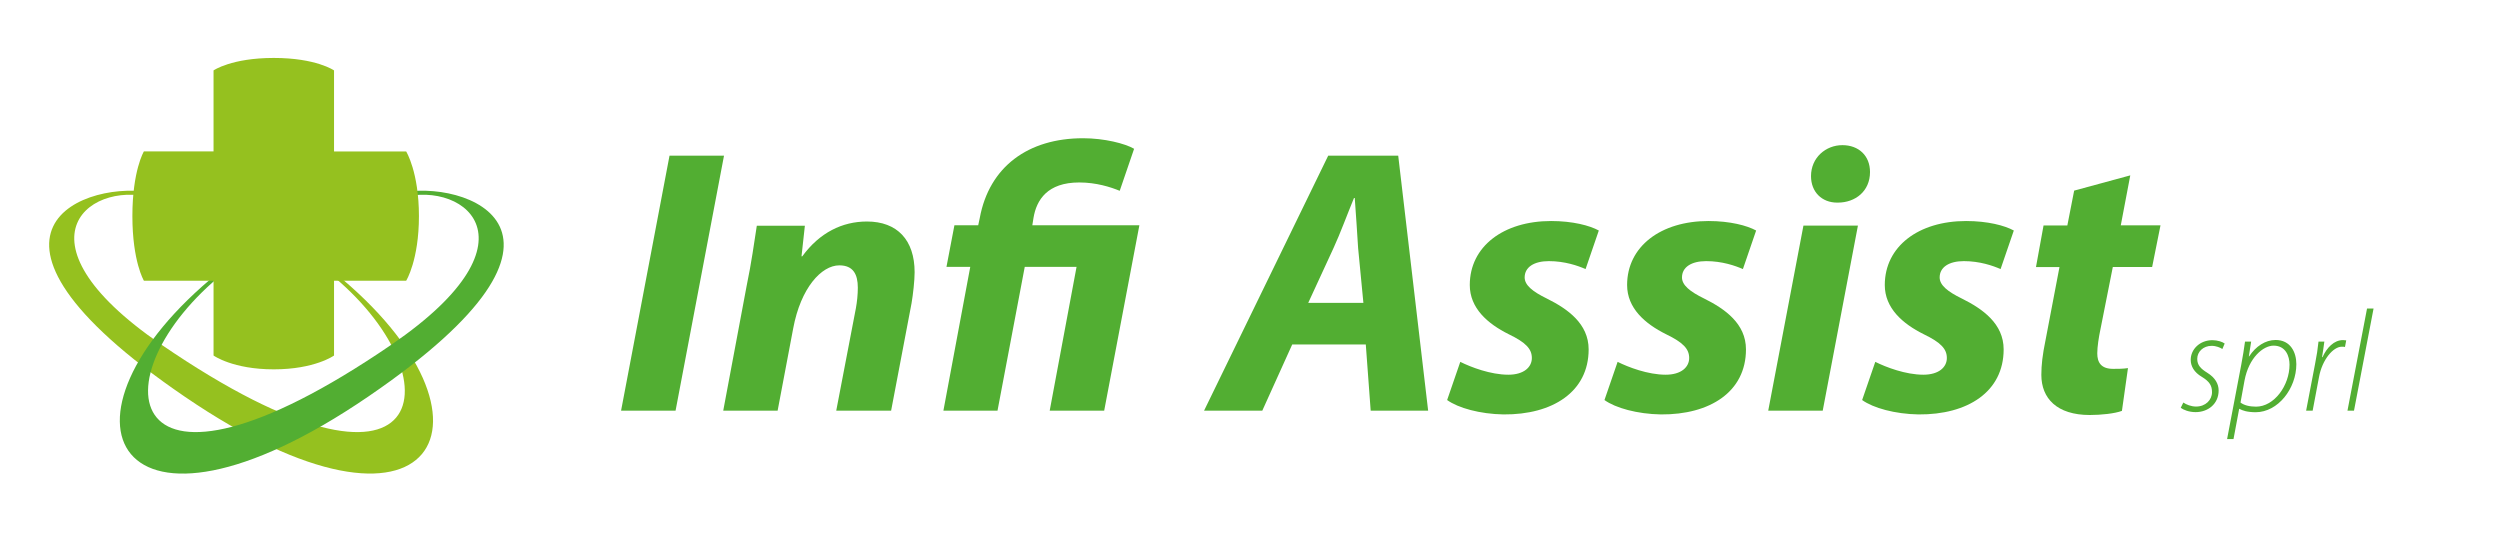 <?xml version="1.0" encoding="UTF-8"?> <!-- Generator: Adobe Illustrator 22.1.0, SVG Export Plug-In . SVG Version: 6.00 Build 0) --> <svg xmlns="http://www.w3.org/2000/svg" xmlns:xlink="http://www.w3.org/1999/xlink" id="Calque_1" x="0px" y="0px" viewBox="0 0 2606 566.9" style="enable-background:new 0 0 2606 566.9;" xml:space="preserve">  <style type="text/css"> .st0{fill:#95C11F;} .st1{fill:#52AE32;} </style> <path class="st0" d="M160.3,201.3c-66.7-15.3-223.7,37.4,32,212c262.7,179.3,345.3,23.9,156-129.4h-6c136,108.7,110.3,270-174,75.4 C5.7,248,97.7,184,164.3,208"></path> <path class="st1" d="M416,201.3c66.7-15.3,223.7,37.4-32,212C121.3,592.7,38.7,437.2,228,283.9h6c-136,108.7-110.3,270,174,75.4 C570.7,248,478.7,184,412,208"></path> <path class="st0" d="M436.7,225.3c0-45.9-13.3-67.4-13.3-67.4h-75.2V73.4c0,0-18.6-13-62.8-13c-44.2,0-62.8,13-62.8,13v84.4H150 c0,0-12,20-12,67.4c0,47.4,12,67.4,12,67.4h72.6v78c0,0,20,14.4,62.8,14.4c42.8,0,62.8-14.4,62.8-14.4v-78h75.2 C423.4,292.7,436.7,271.2,436.7,225.3z"></path> <g> <path class="st1" d="M754.7,162.3l-50.5,265.8h-56.8l50.5-265.8H754.7z"></path> <path class="st1" d="M753.9,428.1L778.3,298c5.1-24.5,7.9-45.4,10.6-62.7h50.1l-3.5,31.9h0.8c18.1-24.8,41.8-36.3,67.4-36.3 c31.6,0,49.7,19.3,49.7,52.9c0,8.7-1.6,22.9-3.2,32.3l-21.3,112h-57.2l20.5-106.9c1.2-6.7,2-14.2,2-21.3c0-13.8-4.7-23.3-19.3-23.3 c-18.5,0-40.2,23.3-48.1,65.9l-16.2,85.6H753.9z"></path> <path class="st1" d="M983.4,428.1l28-149.9h-24.8l8.3-43.4h24.8l1.6-7.5c9.9-53.6,50.5-83.2,107.7-83.2c22.1,0,43.8,5.5,53.2,11 l-15,43.8c-9.5-3.9-24.5-8.7-42.2-8.7c-33.1,0-44.6,18.1-47.7,37.1l-1.2,7.5h111.6L1151,428.1h-56.8l28-149.9h-54l-28.4,149.9 H983.4z"></path> <path class="st1" d="M1347,359.1l-31.2,69h-60.7l129.4-265.8h73l31.2,265.8h-59.9l-5.1-69H1347z M1421.2,315.7l-5.5-57.2 c-0.8-14.6-2.4-35.9-3.5-52.1h-0.8c-6.7,16.2-14.2,36.7-21.3,52.1l-26.4,57.2H1421.2z"></path> <path class="st1" d="M1522.2,377.2c11,5.5,31.6,13.4,50.1,13.4c16.2,0,24.5-7.9,24.5-17.4s-6.3-16.2-24.1-24.8 c-22.1-11-40.6-27.2-40.6-51.3c0-40.2,35.1-66.7,84.8-66.7c22.5,0,40.2,4.7,49.7,9.9l-13.8,40.2c-7.9-3.5-21.7-8.3-38.3-8.3 c-15.4,0-25.2,6.3-25.2,17c0,7.9,7.9,14.6,23.3,22.1c21.3,10.6,43.4,26,43.4,52.9c0,44.2-37.5,68.2-88.7,67.8 c-24.5-0.4-47.3-6.7-58.8-15L1522.2,377.2z"></path> <path class="st1" d="M1686.2,377.2c11,5.5,31.6,13.4,50.1,13.4c16.2,0,24.5-7.9,24.5-17.4s-6.3-16.2-24.1-24.8 c-22.1-11-40.6-27.2-40.6-51.3c0-40.2,35.1-66.7,84.8-66.7c22.5,0,40.2,4.7,49.7,9.9l-13.8,40.2c-7.9-3.5-21.7-8.3-38.3-8.3 c-15.4,0-25.2,6.3-25.2,17c0,7.9,7.9,14.6,23.3,22.1c21.3,10.6,43.4,26,43.4,52.9c0,44.2-37.5,68.2-88.7,67.8 c-24.5-0.4-47.3-6.7-58.8-15L1686.2,377.2z"></path> <path class="st1" d="M1843.2,428.1l36.7-192.9h56.8L1900,428.1H1843.2z M1915,211.2c-15.8,0-27.2-11-27.2-27.6 c0-19.3,15.4-32.3,32.7-32.3c17,0,28.8,11,28.8,28c0,20.1-15.4,31.9-33.5,31.9H1915z"></path> <path class="st1" d="M1954.8,377.2c11,5.5,31.6,13.4,50.1,13.4c16.2,0,24.5-7.9,24.5-17.4s-6.3-16.2-24.1-24.8 c-22.1-11-40.6-27.2-40.6-51.3c0-40.2,35.1-66.7,84.8-66.7c22.5,0,40.2,4.7,49.7,9.9l-13.8,40.2c-7.9-3.5-21.7-8.3-38.3-8.3 c-15.4,0-25.2,6.3-25.2,17c0,7.9,7.9,14.6,23.3,22.1c21.3,10.6,43.4,26,43.4,52.9c0,44.2-37.5,68.2-88.7,67.8 c-24.5-0.4-47.3-6.7-58.8-15L1954.8,377.2z"></path> <path class="st1" d="M2220.6,182.8l-9.9,52.1h41.4l-8.7,43.4h-41l-13,65.5c-1.6,7.5-3.2,17.7-3.2,24.5c0,9.5,3.9,16.2,16.6,16.2 c4.7,0,10.6,0,15.4-0.8l-6.3,44.6c-7.5,2.8-21.7,4.3-33.5,4.3c-34.3,0-50.5-17.4-50.5-41.8c0-10.3,1.2-20.9,4.3-35.9l14.6-76.5 h-24.5l7.9-43.4h24.8l7.1-36.3L2220.6,182.8z"></path> <path class="st1" d="M2275.9,419.6c3,2.1,8.1,4.2,13.3,4.2c9.9,0,16.6-6.9,16.6-15c0-6.9-2.7-11.1-10.5-15.9 c-8.4-4.9-11.7-11.4-11.7-17.8c0-11.1,9.6-20.5,22.6-20.5c5.4,0,10.6,1.8,12.8,3.5l-2.4,5.7c-2.2-1.4-6.4-3.3-11.2-3.3 c-8.7,0-15,6.1-15,13.6c0,6.7,3.8,10.3,10.5,14.5c8.1,5,11.8,11.5,11.8,18.4c0,14.2-11.2,22.6-24,22.6c-6.9,0-12.8-2.4-15.5-4.5 L2275.9,419.6z"></path> <path class="st1" d="M2321.5,457.8l14.8-77.7c1.7-8.7,2.9-16.8,3.9-24h6.4l-2.4,15.4h0.3c6.9-10.5,16.9-17.1,27.6-17.1 c15.6,0,21.6,12.9,21.6,25.2c0,25.5-19.2,50.1-42.4,50.1c-8.8,0-13.9-1.8-16.9-3.5h-0.3l-5.9,31.5H2321.5z M2335.5,419.6 c3.6,2.8,9.3,4.3,16.2,4.3c18.9,0,34.9-22,34.9-43.8c0-8.7-3.9-19.8-16.6-19.8c-10.8,0-25.8,12.4-30.3,36.3L2335.5,419.6z"></path> <path class="st1" d="M2403.9,428.1l9.3-48.6c1.7-8.4,2.9-16.3,3.6-23.4h6.1c-0.8,5.1-1.3,10.2-2.4,16.2h0.5 c4.5-10,12-17.8,21.4-17.8c1,0,2.5,0.2,3.3,0.3l-1.3,6.9c-0.8-0.3-1.8-0.3-3.3-0.3c-9,0-20.5,13.5-23.8,31.8l-6.6,34.9H2403.9z"></path> <path class="st1" d="M2447,428.1l20.4-106.5h6.8l-20.4,106.5H2447z"></path> </g> </svg> 